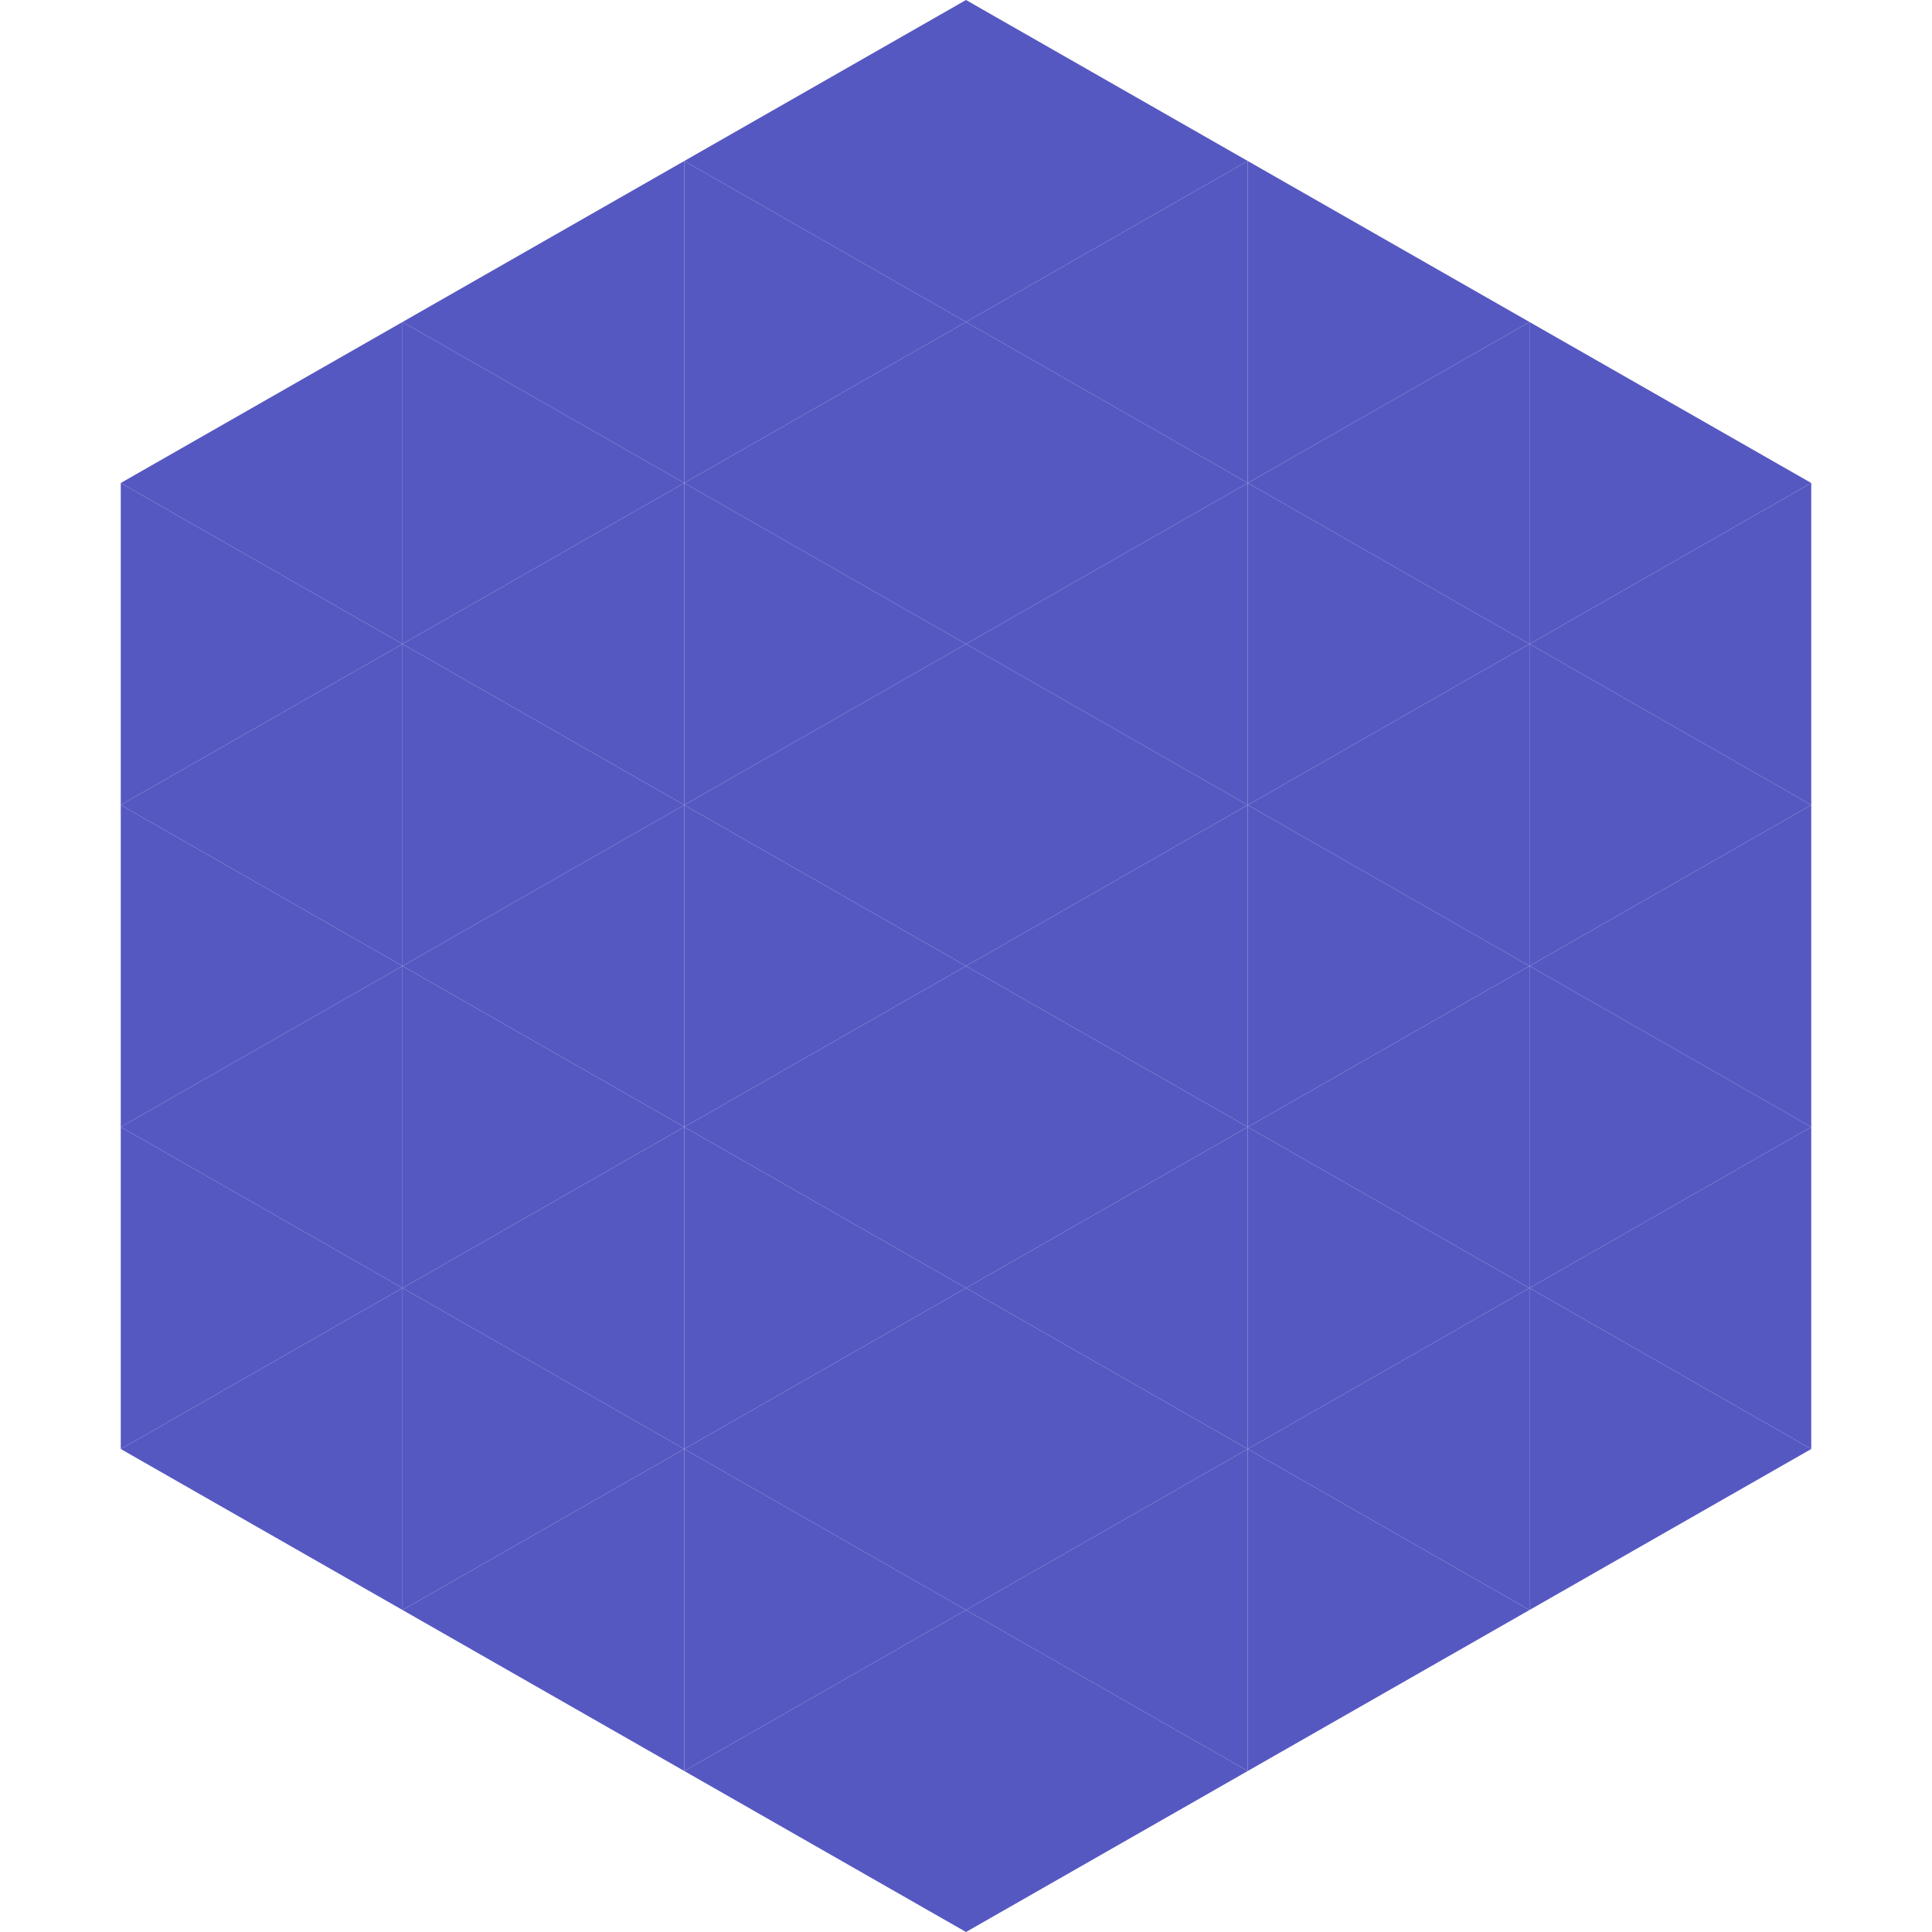 <?xml version="1.0"?>
<!-- Generated by SVGo -->
<svg width="240" height="240"
     xmlns="http://www.w3.org/2000/svg"
     xmlns:xlink="http://www.w3.org/1999/xlink">
<polygon points="50,40 15,60 50,80" style="fill:rgb(86,88,194)" />
<polygon points="190,40 225,60 190,80" style="fill:rgb(86,88,194)" />
<polygon points="15,60 50,80 15,100" style="fill:rgb(86,88,194)" />
<polygon points="225,60 190,80 225,100" style="fill:rgb(86,88,194)" />
<polygon points="50,80 15,100 50,120" style="fill:rgb(86,88,194)" />
<polygon points="190,80 225,100 190,120" style="fill:rgb(86,88,194)" />
<polygon points="15,100 50,120 15,140" style="fill:rgb(86,88,194)" />
<polygon points="225,100 190,120 225,140" style="fill:rgb(86,88,194)" />
<polygon points="50,120 15,140 50,160" style="fill:rgb(86,88,194)" />
<polygon points="190,120 225,140 190,160" style="fill:rgb(86,88,194)" />
<polygon points="15,140 50,160 15,180" style="fill:rgb(86,88,194)" />
<polygon points="225,140 190,160 225,180" style="fill:rgb(86,88,194)" />
<polygon points="50,160 15,180 50,200" style="fill:rgb(86,88,194)" />
<polygon points="190,160 225,180 190,200" style="fill:rgb(86,88,194)" />
<polygon points="15,180 50,200 15,220" style="fill:rgb(255,255,255); fill-opacity:0" />
<polygon points="225,180 190,200 225,220" style="fill:rgb(255,255,255); fill-opacity:0" />
<polygon points="50,0 85,20 50,40" style="fill:rgb(255,255,255); fill-opacity:0" />
<polygon points="190,0 155,20 190,40" style="fill:rgb(255,255,255); fill-opacity:0" />
<polygon points="85,20 50,40 85,60" style="fill:rgb(86,88,194)" />
<polygon points="155,20 190,40 155,60" style="fill:rgb(86,88,194)" />
<polygon points="50,40 85,60 50,80" style="fill:rgb(86,88,194)" />
<polygon points="190,40 155,60 190,80" style="fill:rgb(86,88,194)" />
<polygon points="85,60 50,80 85,100" style="fill:rgb(86,88,194)" />
<polygon points="155,60 190,80 155,100" style="fill:rgb(86,88,194)" />
<polygon points="50,80 85,100 50,120" style="fill:rgb(86,88,194)" />
<polygon points="190,80 155,100 190,120" style="fill:rgb(86,88,194)" />
<polygon points="85,100 50,120 85,140" style="fill:rgb(86,88,194)" />
<polygon points="155,100 190,120 155,140" style="fill:rgb(86,88,194)" />
<polygon points="50,120 85,140 50,160" style="fill:rgb(86,88,194)" />
<polygon points="190,120 155,140 190,160" style="fill:rgb(86,88,194)" />
<polygon points="85,140 50,160 85,180" style="fill:rgb(86,88,194)" />
<polygon points="155,140 190,160 155,180" style="fill:rgb(86,88,194)" />
<polygon points="50,160 85,180 50,200" style="fill:rgb(86,88,194)" />
<polygon points="190,160 155,180 190,200" style="fill:rgb(86,88,194)" />
<polygon points="85,180 50,200 85,220" style="fill:rgb(86,88,194)" />
<polygon points="155,180 190,200 155,220" style="fill:rgb(86,88,194)" />
<polygon points="120,0 85,20 120,40" style="fill:rgb(86,88,194)" />
<polygon points="120,0 155,20 120,40" style="fill:rgb(86,88,194)" />
<polygon points="85,20 120,40 85,60" style="fill:rgb(86,88,194)" />
<polygon points="155,20 120,40 155,60" style="fill:rgb(86,88,194)" />
<polygon points="120,40 85,60 120,80" style="fill:rgb(86,88,194)" />
<polygon points="120,40 155,60 120,80" style="fill:rgb(86,88,194)" />
<polygon points="85,60 120,80 85,100" style="fill:rgb(86,88,194)" />
<polygon points="155,60 120,80 155,100" style="fill:rgb(86,88,194)" />
<polygon points="120,80 85,100 120,120" style="fill:rgb(86,88,194)" />
<polygon points="120,80 155,100 120,120" style="fill:rgb(86,88,194)" />
<polygon points="85,100 120,120 85,140" style="fill:rgb(86,88,194)" />
<polygon points="155,100 120,120 155,140" style="fill:rgb(86,88,194)" />
<polygon points="120,120 85,140 120,160" style="fill:rgb(86,88,194)" />
<polygon points="120,120 155,140 120,160" style="fill:rgb(86,88,194)" />
<polygon points="85,140 120,160 85,180" style="fill:rgb(86,88,194)" />
<polygon points="155,140 120,160 155,180" style="fill:rgb(86,88,194)" />
<polygon points="120,160 85,180 120,200" style="fill:rgb(86,88,194)" />
<polygon points="120,160 155,180 120,200" style="fill:rgb(86,88,194)" />
<polygon points="85,180 120,200 85,220" style="fill:rgb(86,88,194)" />
<polygon points="155,180 120,200 155,220" style="fill:rgb(86,88,194)" />
<polygon points="120,200 85,220 120,240" style="fill:rgb(86,88,194)" />
<polygon points="120,200 155,220 120,240" style="fill:rgb(86,88,194)" />
<polygon points="85,220 120,240 85,260" style="fill:rgb(255,255,255); fill-opacity:0" />
<polygon points="155,220 120,240 155,260" style="fill:rgb(255,255,255); fill-opacity:0" />
</svg>
